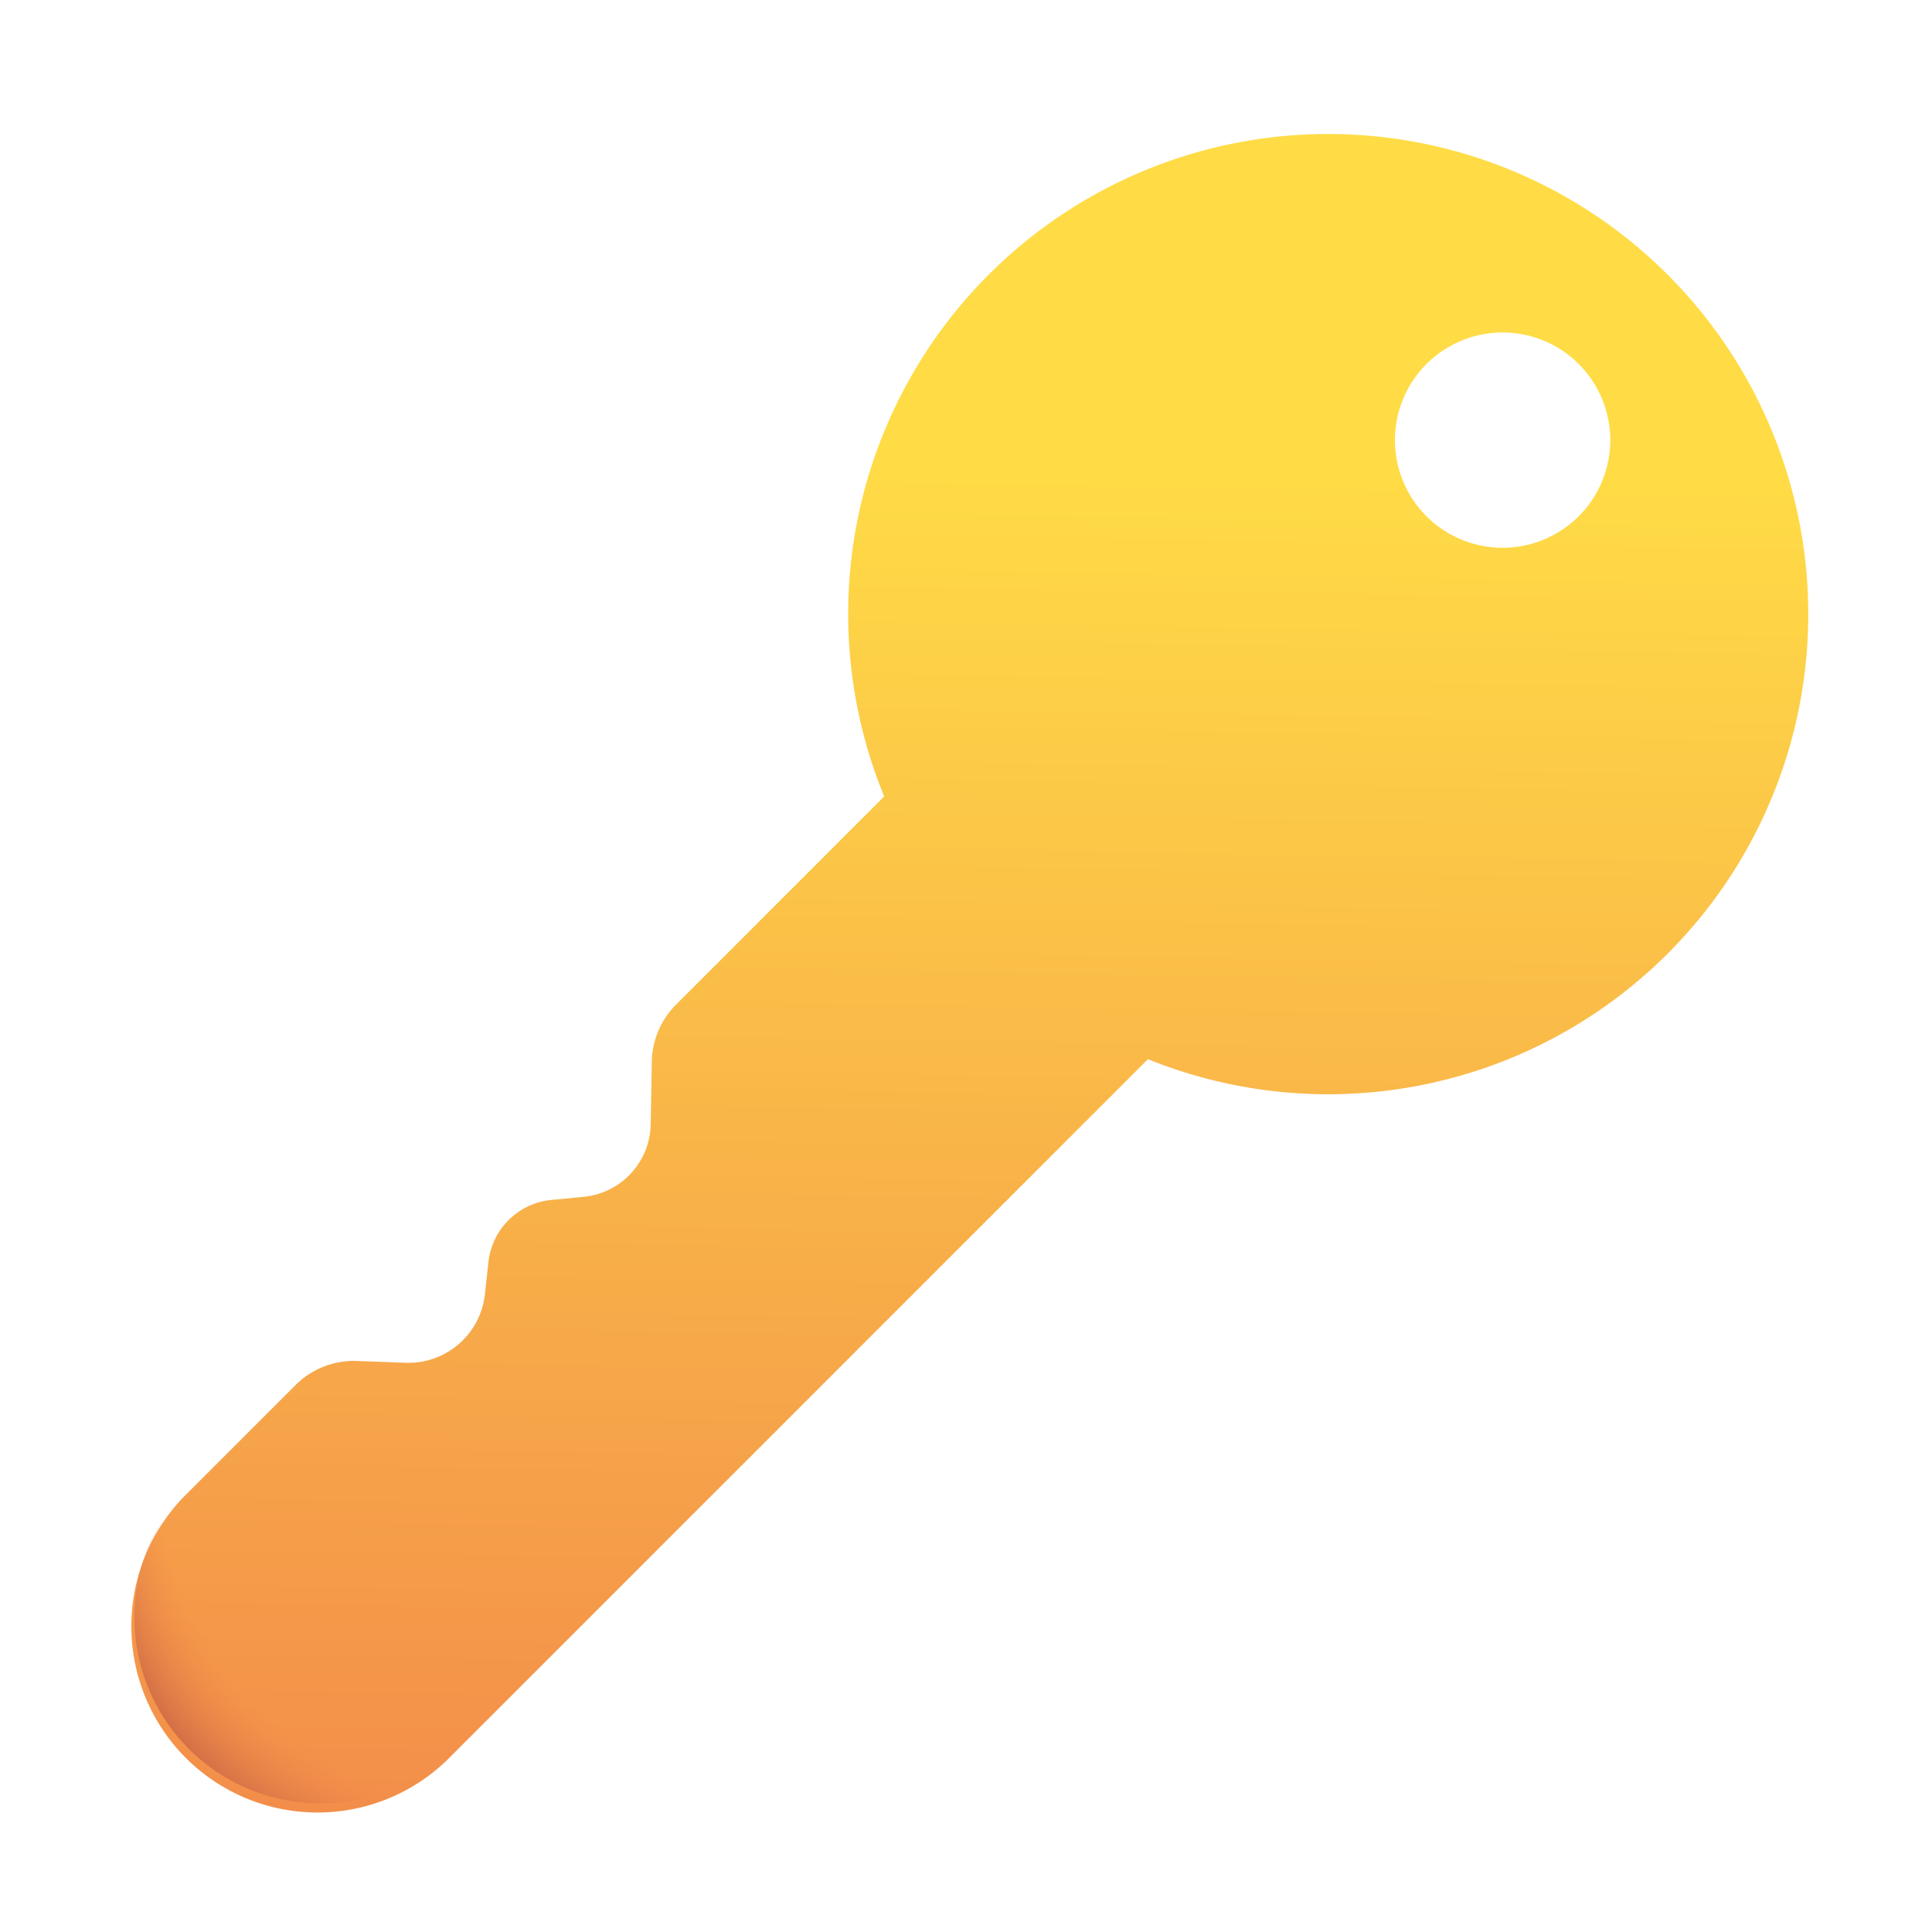 <svg xmlns="http://www.w3.org/2000/svg" fill="none" viewBox="0 0 32 32"><g filter="url(#svg-507df1b3-8c10-4c2e-929b-cc59e00c897c-a)"><path fill="url(#svg-f670dd5e-658d-4dda-926d-31aad2c27345-b)" fill-rule="evenodd" d="M19.064 17.393a7.952 7.952 0 0 0 8.611-12.99 7.95 7.95 0 0 0-12.98 8.638l-3.447 3.448a1.37 1.37 0 0 0-.402.948l-.018 1.032a1.23 1.23 0 0 1-1.11 1.204l-.536.052a1.16 1.16 0 0 0-1.042 1.029l-.058.532a1.276 1.276 0 0 1-1.317 1.136l-.8-.03a1.37 1.37 0 0 0-1.022.401l-1.859 1.859a3.084 3.084 0 0 0 4.361 4.36zm7.16-9.018a1.783 1.783 0 1 1-2.52-2.522 1.783 1.783 0 0 1 2.52 2.522" clip-rule="evenodd"/></g><path fill="url(#svg-865236fb-fc86-4d7a-af4d-ac16712d50ac-c)" fill-rule="evenodd" d="M19.064 17.393a7.952 7.952 0 0 0 8.611-12.99 7.95 7.95 0 0 0-12.98 8.638l-3.447 3.448a1.37 1.37 0 0 0-.402.948l-.018 1.032a1.23 1.23 0 0 1-1.11 1.204l-.536.052a1.16 1.16 0 0 0-1.042 1.029l-.058.532a1.276 1.276 0 0 1-1.317 1.136l-.8-.03a1.37 1.37 0 0 0-1.022.401l-1.859 1.859a3.084 3.084 0 0 0 4.361 4.36zm7.16-9.018a1.783 1.783 0 1 1-2.52-2.522 1.783 1.783 0 0 1 2.52 2.522" clip-rule="evenodd"/><defs><radialGradient id="svg-865236fb-fc86-4d7a-af4d-ac16712d50ac-c" cx="0" cy="0" r="1" gradientTransform="matrix(-16.25 15.5 -7.893 -8.275 19.328 13.719)" gradientUnits="userSpaceOnUse"><stop offset=".935" stop-color="#F18849" stop-opacity="0"/><stop offset="1" stop-color="#CC6946"/></radialGradient><linearGradient id="svg-f670dd5e-658d-4dda-926d-31aad2c27345-b" x1="17.864" x2="17.493" y1="7.457" y2="29.939" gradientUnits="userSpaceOnUse"><stop stop-color="#FFDC46"/><stop offset="1" stop-color="#F38E4A"/></linearGradient><filter id="svg-507df1b3-8c10-4c2e-929b-cc59e00c897c-a" width="28.573" height="28.392" x="1.781" y="1.924" color-interpolation-filters="sRGB" filterUnits="userSpaceOnUse"><feFlood flood-opacity="0" result="BackgroundImageFix"/><feBlend in="SourceGraphic" in2="BackgroundImageFix" result="shape"/><feColorMatrix in="SourceAlpha" result="hardAlpha" values="0 0 0 0 0 0 0 0 0 0 0 0 0 0 0 0 0 0 127 0"/><feOffset dx=".35" dy="-.1"/><feGaussianBlur stdDeviation=".3"/><feComposite in2="hardAlpha" k2="-1" k3="1" operator="arithmetic"/><feColorMatrix values="0 0 0 0 0.804 0 0 0 0 0.624 0 0 0 0 0.294 0 0 0 1 0"/><feBlend in2="shape" result="effect1_innerShadow_18_23714"/><feColorMatrix in="SourceAlpha" result="hardAlpha" values="0 0 0 0 0 0 0 0 0 0 0 0 0 0 0 0 0 0 127 0"/><feOffset dy="-.15"/><feGaussianBlur stdDeviation=".3"/><feComposite in2="hardAlpha" k2="-1" k3="1" operator="arithmetic"/><feColorMatrix values="0 0 0 0 0.796 0 0 0 0 0.506 0 0 0 0 0.412 0 0 0 1 0"/><feBlend in2="effect1_innerShadow_18_23714" result="effect2_innerShadow_18_23714"/><feColorMatrix in="SourceAlpha" result="hardAlpha" values="0 0 0 0 0 0 0 0 0 0 0 0 0 0 0 0 0 0 127 0"/><feOffset dx="-.4" dy=".4"/><feGaussianBlur stdDeviation=".2"/><feComposite in2="hardAlpha" k2="-1" k3="1" operator="arithmetic"/><feColorMatrix values="0 0 0 0 0.996 0 0 0 0 0.996 0 0 0 0 0.424 0 0 0 1 0"/><feBlend in2="effect2_innerShadow_18_23714" result="effect3_innerShadow_18_23714"/></filter></defs></svg>